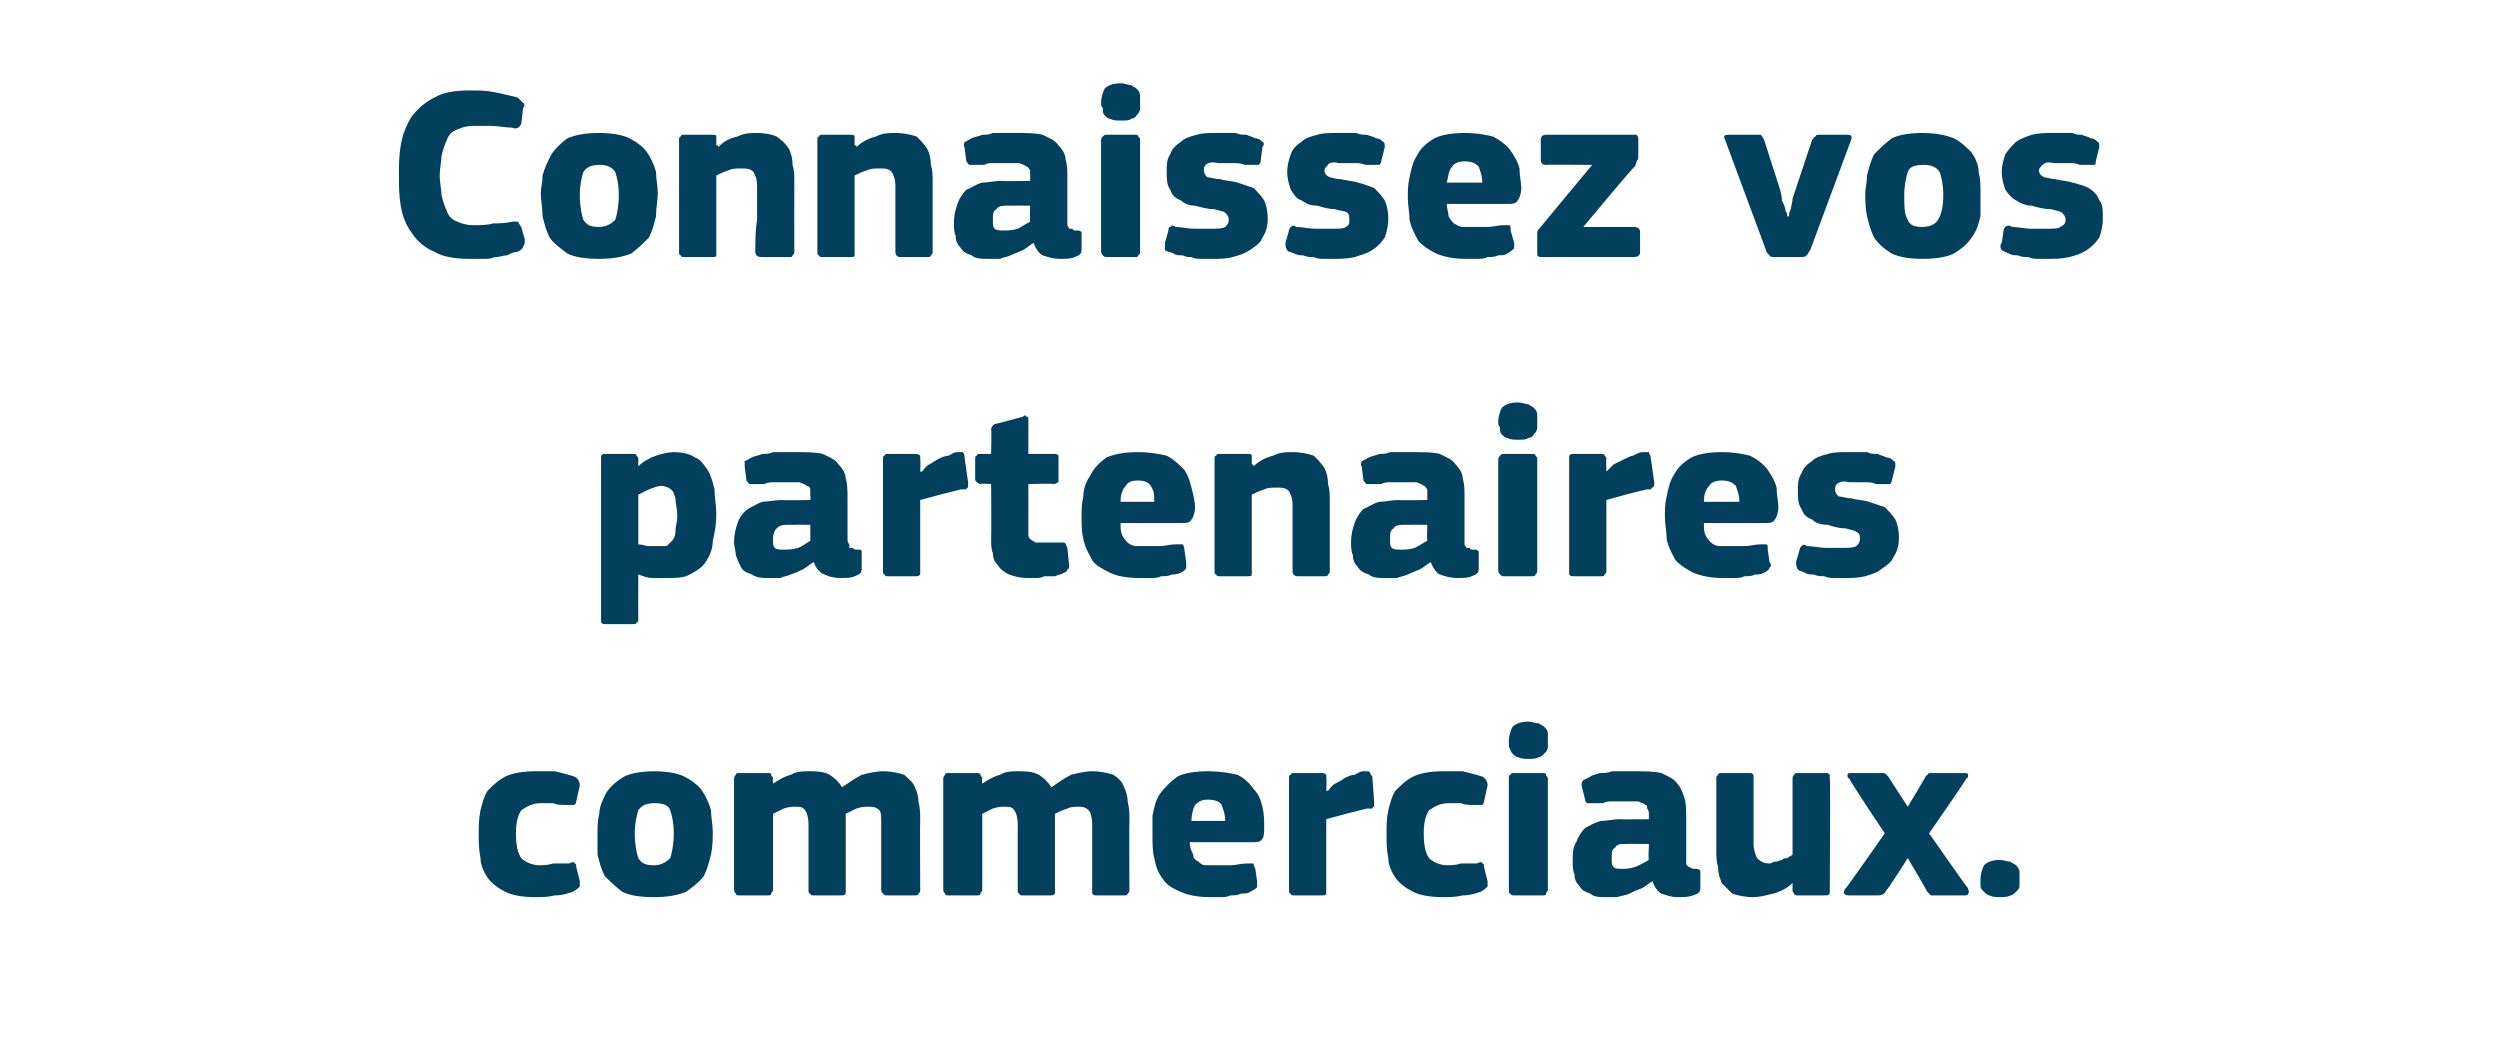 <?xml version="1.0" standalone="no"?><!DOCTYPE svg PUBLIC "-//W3C//DTD SVG 1.1//EN" "http://www.w3.org/Graphics/SVG/1.1/DTD/svg11.dtd"><svg xmlns="http://www.w3.org/2000/svg" version="1.1" width="141px" height="59.5px" viewBox="0 -4 141 59.5" style="top:-4px">  <desc>Connaissez vos partenaires commerciaux.</desc>  <defs/>  <g id="Polygon27431">    <path d="M 32.7 45.7 C 32.7 45.8 32.7 46 32.7 46 C 32.6 46.1 32.5 46.2 32.3 46.3 C 32 46.4 31.7 46.5 31.3 46.5 C 30.9 46.6 30.5 46.6 30.2 46.6 C 29.5 46.6 28.9 46.5 28.5 46.3 C 28.1 46.1 27.7 45.8 27.5 45.5 C 27.3 45.2 27.1 44.8 27.1 44.4 C 27 43.9 27 43.5 27 43 C 27 42.6 27 42.2 27.1 41.7 C 27.2 41.3 27.3 40.9 27.5 40.6 C 27.8 40.3 28.1 40 28.5 39.8 C 28.9 39.6 29.5 39.5 30.2 39.5 C 30.6 39.5 30.9 39.5 31.3 39.5 C 31.7 39.6 32.1 39.7 32.4 39.8 C 32.6 39.9 32.7 40.1 32.7 40.3 C 32.7 40.3 32.5 41.2 32.5 41.2 C 32.5 41.3 32.4 41.4 32.4 41.4 C 32.3 41.4 32.2 41.4 32 41.4 C 31.7 41.4 31.4 41.4 31.2 41.3 C 30.9 41.3 30.7 41.3 30.5 41.3 C 30 41.3 29.7 41.5 29.4 41.7 C 29.2 42 29.1 42.4 29.1 43 C 29.1 43.7 29.2 44.1 29.4 44.4 C 29.6 44.6 30 44.8 30.4 44.8 C 30.6 44.8 30.9 44.8 31.2 44.7 C 31.5 44.7 31.8 44.7 32.1 44.7 C 32.3 44.6 32.4 44.6 32.4 44.7 C 32.5 44.7 32.5 44.8 32.5 44.9 C 32.5 44.9 32.7 45.7 32.7 45.7 Z M 40.2 42.9 C 40.2 43.3 40.2 43.7 40.1 44.2 C 40 44.6 39.9 45 39.7 45.4 C 39.5 45.7 39.1 46 38.7 46.3 C 38.2 46.5 37.6 46.6 36.9 46.6 C 36.1 46.6 35.5 46.5 35.1 46.3 C 34.7 46 34.4 45.7 34.1 45.4 C 33.9 45 33.8 44.6 33.7 44.2 C 33.7 43.7 33.7 43.3 33.7 42.9 C 33.7 42.6 33.7 42.3 33.8 41.9 C 33.8 41.5 34 41.1 34.2 40.7 C 34.4 40.4 34.7 40.1 35.2 39.8 C 35.6 39.6 36.2 39.5 36.9 39.5 C 37.6 39.5 38.2 39.6 38.6 39.8 C 39 40 39.4 40.3 39.6 40.6 C 39.8 40.9 40 41.3 40.1 41.7 C 40.1 42.1 40.2 42.5 40.2 42.9 Z M 38 43 C 38 42.4 37.9 42 37.8 41.7 C 37.7 41.4 37.4 41.3 36.9 41.3 C 36.5 41.3 36.2 41.4 36 41.7 C 35.9 42 35.8 42.5 35.8 43 C 35.8 43.6 35.9 44.1 36 44.4 C 36.2 44.7 36.4 44.8 36.9 44.8 C 37.3 44.8 37.6 44.6 37.8 44.4 C 37.9 44.1 38 43.6 38 43 Z M 51.9 46.2 C 51.9 46.3 51.9 46.3 51.8 46.4 C 51.8 46.5 51.7 46.5 51.6 46.5 C 51.6 46.5 50.1 46.5 50.1 46.5 C 49.9 46.5 49.9 46.5 49.8 46.4 C 49.8 46.4 49.7 46.3 49.7 46.2 C 49.7 46.2 49.7 42.5 49.7 42.5 C 49.7 42.1 49.7 41.8 49.6 41.7 C 49.4 41.5 49.2 41.5 49 41.5 C 48.8 41.5 48.6 41.5 48.3 41.6 C 48.1 41.7 47.9 41.8 47.7 41.9 C 47.7 41.9 47.7 46.2 47.7 46.2 C 47.7 46.3 47.7 46.3 47.7 46.4 C 47.6 46.5 47.6 46.5 47.4 46.5 C 47.4 46.5 45.9 46.5 45.9 46.5 C 45.8 46.5 45.7 46.5 45.7 46.4 C 45.6 46.4 45.6 46.3 45.6 46.2 C 45.6 46.2 45.6 42.5 45.6 42.5 C 45.6 42.1 45.5 41.8 45.4 41.7 C 45.3 41.5 45.1 41.5 44.8 41.5 C 44.7 41.5 44.5 41.5 44.2 41.6 C 44 41.7 43.8 41.8 43.6 41.9 C 43.6 41.9 43.6 46.2 43.6 46.2 C 43.6 46.3 43.5 46.3 43.5 46.4 C 43.5 46.5 43.4 46.5 43.3 46.5 C 43.3 46.5 41.7 46.5 41.7 46.5 C 41.6 46.5 41.5 46.5 41.5 46.4 C 41.5 46.4 41.4 46.3 41.4 46.2 C 41.4 46.2 41.4 39.9 41.4 39.9 C 41.4 39.8 41.5 39.7 41.5 39.7 C 41.5 39.6 41.6 39.6 41.7 39.6 C 41.7 39.6 43.3 39.6 43.3 39.6 C 43.4 39.6 43.5 39.6 43.5 39.7 C 43.5 39.8 43.6 39.8 43.6 39.9 C 43.56 39.91 43.6 40.2 43.6 40.2 C 43.6 40.2 43.59 40.24 43.6 40.2 C 43.9 40 44.2 39.8 44.6 39.7 C 44.9 39.5 45.3 39.5 45.6 39.5 C 46.1 39.5 46.4 39.5 46.8 39.7 C 47.1 39.9 47.3 40.1 47.5 40.4 C 47.8 40.2 48.2 39.9 48.6 39.7 C 49 39.6 49.4 39.5 49.8 39.5 C 50.3 39.5 50.7 39.6 51 39.7 C 51.2 39.9 51.5 40.1 51.6 40.4 C 51.7 40.6 51.8 40.9 51.8 41.2 C 51.9 41.6 51.9 41.9 51.9 42.2 C 51.88 42.22 51.9 46.2 51.9 46.2 C 51.9 46.2 51.88 46.21 51.9 46.2 Z M 63.7 46.2 C 63.7 46.3 63.7 46.3 63.6 46.4 C 63.6 46.5 63.5 46.5 63.4 46.5 C 63.4 46.5 61.9 46.5 61.9 46.5 C 61.7 46.5 61.7 46.5 61.6 46.4 C 61.6 46.4 61.6 46.3 61.6 46.2 C 61.6 46.2 61.6 42.5 61.6 42.5 C 61.6 42.1 61.5 41.8 61.4 41.7 C 61.2 41.5 61 41.5 60.8 41.5 C 60.6 41.5 60.4 41.5 60.2 41.6 C 59.9 41.7 59.7 41.8 59.5 41.9 C 59.5 41.9 59.5 46.2 59.5 46.2 C 59.5 46.3 59.5 46.3 59.5 46.4 C 59.4 46.5 59.4 46.5 59.2 46.5 C 59.2 46.5 57.7 46.5 57.7 46.5 C 57.6 46.5 57.5 46.5 57.5 46.4 C 57.4 46.4 57.4 46.3 57.4 46.2 C 57.4 46.2 57.4 42.5 57.4 42.5 C 57.4 42.1 57.3 41.8 57.2 41.7 C 57.1 41.5 56.9 41.5 56.6 41.5 C 56.5 41.5 56.3 41.5 56 41.6 C 55.8 41.7 55.6 41.8 55.4 41.9 C 55.4 41.9 55.4 46.2 55.4 46.2 C 55.4 46.3 55.3 46.3 55.3 46.4 C 55.3 46.5 55.2 46.5 55.1 46.5 C 55.1 46.5 53.5 46.5 53.5 46.5 C 53.4 46.5 53.3 46.5 53.3 46.4 C 53.3 46.4 53.2 46.3 53.2 46.2 C 53.2 46.2 53.2 39.9 53.2 39.9 C 53.2 39.8 53.3 39.7 53.3 39.7 C 53.3 39.6 53.4 39.6 53.5 39.6 C 53.5 39.6 55.1 39.6 55.1 39.6 C 55.2 39.6 55.3 39.6 55.3 39.7 C 55.3 39.8 55.4 39.8 55.4 39.9 C 55.36 39.91 55.4 40.2 55.4 40.2 C 55.4 40.2 55.39 40.24 55.4 40.2 C 55.7 40 56 39.8 56.4 39.7 C 56.7 39.5 57.1 39.5 57.4 39.5 C 57.9 39.5 58.2 39.5 58.6 39.7 C 58.9 39.9 59.1 40.1 59.3 40.4 C 59.6 40.2 60 39.9 60.4 39.7 C 60.8 39.6 61.2 39.5 61.6 39.5 C 62.1 39.5 62.5 39.6 62.8 39.7 C 63.1 39.9 63.3 40.1 63.4 40.4 C 63.5 40.6 63.6 40.9 63.6 41.2 C 63.7 41.6 63.7 41.9 63.7 42.2 C 63.68 42.22 63.7 46.2 63.7 46.2 C 63.7 46.2 63.68 46.21 63.7 46.2 Z M 67.1 43.5 C 67.1 43.8 67.2 44 67.3 44.2 C 67.3 44.4 67.4 44.5 67.6 44.6 C 67.7 44.7 67.8 44.8 68 44.8 C 68.2 44.8 68.4 44.8 68.6 44.8 C 68.9 44.8 69.1 44.8 69.4 44.8 C 69.7 44.8 70 44.7 70.3 44.7 C 70.5 44.7 70.6 44.7 70.7 44.7 C 70.7 44.7 70.7 44.8 70.8 45 C 70.8 45 70.9 45.7 70.9 45.7 C 70.9 45.8 70.9 46 70.9 46 C 70.9 46.1 70.7 46.2 70.5 46.3 C 70.4 46.4 70.2 46.4 70 46.4 C 69.8 46.5 69.6 46.5 69.4 46.5 C 69.2 46.6 69 46.6 68.8 46.6 C 68.6 46.6 68.4 46.6 68.3 46.6 C 67.6 46.6 67 46.5 66.6 46.3 C 66.1 46.1 65.8 45.9 65.6 45.6 C 65.3 45.2 65.2 44.9 65.1 44.4 C 65 44 65 43.6 65 43.1 C 65 42.8 65 42.4 65 42 C 65.1 41.5 65.2 41.1 65.4 40.8 C 65.7 40.4 66 40.1 66.4 39.8 C 66.8 39.6 67.4 39.5 68.1 39.5 C 68.8 39.5 69.4 39.6 69.8 39.7 C 70.2 39.9 70.5 40.2 70.7 40.5 C 71 40.8 71.1 41.1 71.2 41.5 C 71.3 41.9 71.3 42.3 71.3 42.6 C 71.3 42.9 71.3 43.2 71.2 43.3 C 71.1 43.5 70.9 43.5 70.6 43.5 C 70.6 43.5 67.1 43.5 67.1 43.5 Z M 68.1 41.1 C 67.8 41.1 67.6 41.2 67.4 41.4 C 67.3 41.6 67.2 41.9 67.2 42.3 C 67.2 42.3 69.1 42.3 69.1 42.3 C 69.1 41.9 69 41.7 68.9 41.4 C 68.8 41.2 68.5 41.1 68.1 41.1 Z M 74.8 40.6 C 74.8 40.6 74.86 40.59 74.9 40.6 C 75 40.5 75.1 40.3 75.3 40.2 C 75.5 40.1 75.7 40 75.8 39.9 C 76 39.8 76.2 39.7 76.4 39.7 C 76.6 39.6 76.7 39.5 76.9 39.5 C 77 39.5 77.2 39.5 77.2 39.5 C 77.3 39.6 77.3 39.7 77.4 39.8 C 77.4 39.8 77.5 41.2 77.5 41.2 C 77.5 41.3 77.5 41.3 77.5 41.4 C 77.5 41.4 77.5 41.4 77.5 41.5 C 77.5 41.5 77.4 41.5 77.4 41.6 C 77.3 41.6 77.2 41.6 77.1 41.6 C 76.3 41.8 75.5 42 74.8 42.2 C 74.8 42.2 74.8 46.2 74.8 46.2 C 74.8 46.3 74.8 46.3 74.8 46.4 C 74.8 46.5 74.7 46.5 74.5 46.5 C 74.5 46.5 73 46.5 73 46.5 C 72.9 46.5 72.8 46.5 72.8 46.4 C 72.7 46.4 72.7 46.3 72.7 46.2 C 72.7 46.2 72.7 39.9 72.7 39.9 C 72.7 39.8 72.7 39.7 72.8 39.7 C 72.8 39.6 72.9 39.6 73 39.6 C 73 39.6 74.5 39.6 74.5 39.6 C 74.7 39.6 74.7 39.6 74.8 39.7 C 74.8 39.8 74.8 39.8 74.8 39.9 C 74.84 39.89 74.8 40.6 74.8 40.6 Z M 83.9 45.7 C 83.9 45.8 83.9 46 83.9 46 C 83.8 46.1 83.7 46.2 83.5 46.3 C 83.2 46.4 82.9 46.5 82.5 46.5 C 82.1 46.6 81.7 46.6 81.4 46.6 C 80.7 46.6 80.1 46.5 79.7 46.3 C 79.3 46.1 78.9 45.8 78.7 45.5 C 78.5 45.2 78.3 44.8 78.3 44.4 C 78.2 43.9 78.2 43.5 78.2 43 C 78.2 42.6 78.2 42.2 78.3 41.7 C 78.4 41.3 78.5 40.9 78.7 40.6 C 79 40.3 79.3 40 79.7 39.8 C 80.1 39.6 80.7 39.5 81.4 39.5 C 81.7 39.5 82.1 39.5 82.5 39.5 C 82.9 39.6 83.3 39.7 83.6 39.8 C 83.8 39.9 83.9 40.1 83.9 40.3 C 83.9 40.3 83.7 41.2 83.7 41.2 C 83.7 41.3 83.6 41.4 83.6 41.4 C 83.5 41.4 83.4 41.4 83.2 41.4 C 82.9 41.4 82.6 41.4 82.4 41.3 C 82.1 41.3 81.9 41.3 81.7 41.3 C 81.2 41.3 80.9 41.5 80.6 41.7 C 80.4 42 80.3 42.4 80.3 43 C 80.3 43.7 80.4 44.1 80.6 44.4 C 80.8 44.6 81.2 44.8 81.6 44.8 C 81.8 44.8 82.1 44.8 82.4 44.7 C 82.7 44.7 83 44.7 83.3 44.7 C 83.5 44.6 83.6 44.6 83.6 44.7 C 83.7 44.7 83.7 44.8 83.7 44.9 C 83.7 44.9 83.9 45.7 83.9 45.7 Z M 87.3 37.8 C 87.3 37.9 87.3 38 87.3 38.1 C 87.3 38.3 87.2 38.4 87.1 38.5 C 87 38.6 86.9 38.7 86.8 38.7 C 86.6 38.8 86.5 38.8 86.2 38.8 C 86 38.8 85.8 38.8 85.6 38.7 C 85.5 38.7 85.4 38.6 85.3 38.5 C 85.2 38.4 85.2 38.3 85.1 38.1 C 85.1 38 85.1 37.9 85.1 37.8 C 85.1 37.5 85.2 37.2 85.3 37 C 85.5 36.8 85.8 36.7 86.2 36.7 C 86.4 36.7 86.6 36.8 86.8 36.8 C 86.9 36.9 87 36.9 87.1 37 C 87.2 37.1 87.3 37.2 87.3 37.4 C 87.3 37.5 87.3 37.6 87.3 37.8 Z M 87.3 46.2 C 87.3 46.3 87.2 46.3 87.2 46.4 C 87.2 46.5 87.1 46.5 87 46.5 C 87 46.5 85.4 46.5 85.4 46.5 C 85.3 46.5 85.2 46.5 85.2 46.4 C 85.1 46.4 85.1 46.3 85.1 46.2 C 85.1 46.2 85.1 39.9 85.1 39.9 C 85.1 39.8 85.1 39.7 85.2 39.7 C 85.2 39.6 85.3 39.6 85.4 39.6 C 85.4 39.6 87 39.6 87 39.6 C 87.1 39.6 87.2 39.6 87.2 39.7 C 87.2 39.8 87.3 39.8 87.3 39.9 C 87.3 39.9 87.3 46.2 87.3 46.2 Z M 93 43.6 C 93 43.6 91.69 43.59 91.7 43.6 C 91.4 43.6 91.2 43.6 91.1 43.8 C 90.9 43.9 90.9 44.1 90.9 44.4 C 90.9 44.7 90.9 44.8 91 44.9 C 91.1 45 91.2 45 91.5 45 C 91.7 45 91.9 45 92.2 44.9 C 92.5 44.8 92.8 44.6 93 44.5 C 92.95 44.53 93 43.6 93 43.6 Z M 93.2 45.7 C 93 45.8 92.8 46 92.6 46.1 C 92.3 46.2 92.1 46.3 91.9 46.4 C 91.7 46.5 91.5 46.5 91.2 46.6 C 91 46.6 90.8 46.6 90.7 46.6 C 90.2 46.6 89.9 46.6 89.7 46.4 C 89.4 46.3 89.2 46.2 89.1 46 C 88.9 45.8 88.8 45.6 88.8 45.3 C 88.7 45.1 88.7 44.8 88.7 44.6 C 88.7 44.1 88.7 43.8 88.9 43.5 C 89 43.2 89.2 42.9 89.4 42.7 C 89.6 42.6 89.9 42.4 90.3 42.3 C 90.6 42.3 91 42.2 91.4 42.2 C 91.38 42.23 93 42.2 93 42.2 C 93 42.2 92.99 42.01 93 42 C 93 41.9 93 41.7 92.9 41.6 C 92.9 41.5 92.9 41.4 92.8 41.4 C 92.7 41.3 92.6 41.3 92.4 41.2 C 92.2 41.2 92 41.2 91.8 41.2 C 91.7 41.2 91.5 41.2 91.4 41.2 C 91.2 41.2 91.1 41.2 90.9 41.2 C 90.7 41.2 90.6 41.2 90.4 41.3 C 90.2 41.3 90.1 41.3 89.9 41.3 C 89.7 41.3 89.6 41.3 89.5 41.3 C 89.5 41.3 89.4 41.2 89.4 41.1 C 89.4 41.1 89.2 40.3 89.2 40.3 C 89.2 40.2 89.2 40.1 89.3 40 C 89.3 40 89.5 39.9 89.7 39.8 C 89.8 39.7 90 39.7 90.2 39.6 C 90.5 39.6 90.7 39.6 90.9 39.5 C 91.1 39.5 91.3 39.5 91.5 39.5 C 91.8 39.5 91.9 39.5 92.1 39.5 C 92.8 39.5 93.3 39.5 93.7 39.6 C 94.1 39.8 94.4 39.9 94.6 40.2 C 94.8 40.4 94.9 40.7 95 41 C 95.1 41.3 95.1 41.7 95.1 42.1 C 95.1 42.1 95.1 44.3 95.1 44.3 C 95.1 44.5 95.1 44.6 95.1 44.7 C 95.1 44.8 95.2 44.8 95.2 44.9 C 95.2 44.9 95.3 44.9 95.3 44.9 C 95.4 45 95.5 45 95.6 45 C 95.7 45 95.8 45 95.9 45.1 C 95.9 45.1 95.9 45.1 95.9 45.2 C 95.9 45.2 95.9 46.1 95.9 46.1 C 95.9 46.3 95.8 46.4 95.5 46.5 C 95.2 46.6 94.9 46.6 94.6 46.6 C 94.3 46.6 94 46.5 93.7 46.4 C 93.5 46.3 93.3 46 93.2 45.7 C 93.2 45.7 93.2 45.7 93.2 45.7 Z M 103.2 46.2 C 103.2 46.3 103.2 46.4 103.2 46.4 C 103.1 46.5 103.1 46.5 102.9 46.5 C 102.9 46.5 101.4 46.5 101.4 46.5 C 101.3 46.5 101.2 46.5 101.2 46.4 C 101.1 46.3 101.1 46.3 101.1 46.2 C 101.1 46.2 101.1 45.9 101.1 45.9 C 101.1 45.9 101.1 45.9 101.1 45.8 C 101.1 45.8 101.1 45.8 101.1 45.8 C 100.8 46.1 100.4 46.3 100 46.4 C 99.6 46.5 99.2 46.6 98.9 46.6 C 98.4 46.6 98 46.5 97.7 46.4 C 97.5 46.2 97.3 46 97.1 45.8 C 97 45.5 96.9 45.3 96.9 44.9 C 96.8 44.6 96.8 44.3 96.8 43.9 C 96.8 43.9 96.8 39.9 96.8 39.9 C 96.8 39.8 96.8 39.8 96.9 39.7 C 96.9 39.6 97 39.6 97.1 39.6 C 97.1 39.6 98.7 39.6 98.7 39.6 C 98.8 39.6 98.8 39.6 98.9 39.7 C 98.9 39.7 98.9 39.8 98.9 39.9 C 98.9 39.9 98.9 43.6 98.9 43.6 C 98.9 43.9 99 44.2 99.1 44.4 C 99.3 44.6 99.5 44.7 99.8 44.7 C 99.9 44.7 100 44.6 100.1 44.6 C 100.3 44.6 100.4 44.5 100.5 44.5 C 100.6 44.4 100.7 44.4 100.8 44.4 C 100.9 44.3 101 44.3 101.1 44.2 C 101.1 44.2 101.1 39.9 101.1 39.9 C 101.1 39.8 101.1 39.8 101.2 39.7 C 101.2 39.6 101.3 39.6 101.4 39.6 C 101.4 39.6 102.9 39.6 102.9 39.6 C 103.1 39.6 103.1 39.6 103.2 39.7 C 103.2 39.7 103.2 39.8 103.2 39.9 C 103.24 39.91 103.2 46.2 103.2 46.2 C 103.2 46.2 103.24 46.21 103.2 46.2 Z M 108.8 43 C 108.8 43 110.98 46.12 111 46.1 C 111 46.2 111.1 46.3 111 46.4 C 111 46.5 110.9 46.5 110.8 46.5 C 110.8 46.5 109.2 46.5 109.2 46.5 C 109 46.5 108.9 46.5 108.9 46.5 C 108.8 46.4 108.8 46.4 108.7 46.3 C 108.7 46.26 107.6 44.4 107.6 44.4 C 107.6 44.4 106.42 46.25 106.4 46.2 C 106.3 46.4 106.2 46.5 105.9 46.5 C 105.9 46.5 104.3 46.5 104.3 46.5 C 104.2 46.5 104.1 46.5 104 46.4 C 104 46.3 104 46.2 104.1 46.1 C 104.12 46.12 106.3 43 106.3 43 C 106.3 43 104.26 39.95 104.3 39.9 C 104.2 39.9 104.2 39.8 104.2 39.7 C 104.2 39.6 104.3 39.6 104.4 39.6 C 104.4 39.6 106.1 39.6 106.1 39.6 C 106.2 39.6 106.3 39.6 106.3 39.6 C 106.4 39.7 106.4 39.7 106.5 39.8 C 106.5 39.82 107.6 41.5 107.6 41.5 C 107.6 41.5 108.6 39.84 108.6 39.8 C 108.7 39.7 108.7 39.7 108.8 39.6 C 108.8 39.6 108.9 39.6 109 39.6 C 109 39.6 110.7 39.6 110.7 39.6 C 110.9 39.6 111 39.6 111 39.7 C 111 39.8 111 39.9 110.9 39.9 C 110.93 39.95 108.8 43 108.8 43 Z M 113.9 45.6 C 113.9 45.7 113.9 45.8 113.9 46 C 113.9 46.1 113.8 46.2 113.7 46.3 C 113.6 46.4 113.5 46.5 113.4 46.5 C 113.2 46.6 113 46.6 112.8 46.6 C 112.6 46.6 112.4 46.6 112.2 46.5 C 112.1 46.5 112 46.4 111.9 46.3 C 111.8 46.2 111.7 46.1 111.7 46 C 111.7 45.8 111.7 45.7 111.7 45.6 C 111.7 45.3 111.8 45 111.9 44.8 C 112.1 44.6 112.4 44.5 112.8 44.5 C 113 44.5 113.2 44.6 113.4 44.6 C 113.5 44.7 113.6 44.7 113.7 44.8 C 113.8 44.9 113.9 45 113.9 45.2 C 113.9 45.3 113.9 45.4 113.9 45.6 Z " stroke="none" fill="#02405d"/>  </g>  <g id="Polygon27430">    <path d="M 40.4 25 C 40.4 25.6 40.3 26.1 40.2 26.5 C 40.2 27 40 27.4 39.8 27.7 C 39.6 28 39.3 28.2 38.9 28.4 C 38.6 28.6 38.1 28.6 37.5 28.6 C 37.3 28.6 37.1 28.6 36.8 28.6 C 36.5 28.6 36.3 28.5 36 28.4 C 36.01 28.43 36 28.4 36 28.4 C 36 28.4 35.99 30.92 36 30.9 C 36 31 36 31.1 35.9 31.1 C 35.9 31.2 35.8 31.2 35.7 31.2 C 35.7 31.2 34.2 31.2 34.2 31.2 C 34 31.2 34 31.2 33.9 31.1 C 33.9 31.1 33.9 31 33.9 30.9 C 33.9 30.9 33.9 21.9 33.9 21.9 C 33.9 21.8 33.9 21.7 33.9 21.7 C 34 21.6 34 21.6 34.2 21.6 C 34.2 21.6 35.7 21.6 35.7 21.6 C 35.8 21.6 35.9 21.6 35.9 21.7 C 36 21.8 36 21.8 36 21.9 C 36 21.9 36 22.2 36 22.2 C 36 22.2 36 22.2 36 22.2 C 36 22.3 36 22.3 36 22.3 C 36.3 22 36.7 21.8 37 21.7 C 37.3 21.6 37.7 21.5 38 21.5 C 38.5 21.5 38.9 21.6 39.2 21.8 C 39.5 21.9 39.7 22.2 39.9 22.5 C 40.1 22.8 40.2 23.2 40.3 23.6 C 40.3 24.1 40.4 24.5 40.4 25 Z M 38.2 25.1 C 38.2 24.7 38.1 24.4 38.1 24.2 C 38.1 24 38 23.9 38 23.8 C 37.9 23.6 37.8 23.6 37.7 23.5 C 37.6 23.5 37.5 23.4 37.3 23.4 C 37.1 23.4 36.9 23.5 36.6 23.6 C 36.4 23.7 36.2 23.8 36 23.9 C 36 23.9 36 26.7 36 26.7 C 36.2 26.7 36.4 26.8 36.6 26.8 C 36.8 26.8 36.9 26.8 37.1 26.8 C 37.3 26.8 37.4 26.8 37.6 26.8 C 37.7 26.7 37.8 26.6 37.9 26.5 C 38 26.4 38.1 26.2 38.1 25.9 C 38.1 25.7 38.2 25.4 38.2 25.1 Z M 45.7 25.6 C 45.7 25.6 44.44 25.59 44.4 25.6 C 44.2 25.6 44 25.6 43.8 25.8 C 43.7 25.9 43.6 26.1 43.6 26.4 C 43.6 26.7 43.6 26.8 43.7 26.9 C 43.8 27 44 27 44.2 27 C 44.4 27 44.7 27 45 26.9 C 45.3 26.8 45.5 26.6 45.7 26.5 C 45.7 26.53 45.7 25.6 45.7 25.6 Z M 45.9 27.7 C 45.7 27.8 45.5 28 45.3 28.1 C 45.1 28.2 44.9 28.3 44.6 28.4 C 44.4 28.5 44.2 28.5 44 28.6 C 43.8 28.6 43.6 28.6 43.4 28.6 C 43 28.6 42.7 28.6 42.4 28.4 C 42.1 28.3 41.9 28.2 41.8 28 C 41.7 27.8 41.6 27.6 41.5 27.3 C 41.5 27.1 41.4 26.8 41.4 26.6 C 41.4 26.1 41.5 25.8 41.6 25.5 C 41.7 25.2 41.9 24.9 42.2 24.7 C 42.4 24.6 42.7 24.4 43 24.3 C 43.3 24.3 43.7 24.2 44.1 24.2 C 44.13 24.23 45.7 24.2 45.7 24.2 C 45.7 24.2 45.74 24.01 45.7 24 C 45.7 23.9 45.7 23.7 45.7 23.6 C 45.7 23.5 45.6 23.4 45.5 23.4 C 45.4 23.3 45.3 23.3 45.1 23.2 C 45 23.2 44.8 23.2 44.5 23.2 C 44.4 23.2 44.3 23.2 44.1 23.2 C 44 23.2 43.8 23.2 43.6 23.2 C 43.5 23.2 43.3 23.2 43.1 23.3 C 43 23.3 42.8 23.3 42.7 23.3 C 42.5 23.3 42.3 23.3 42.3 23.3 C 42.2 23.3 42.2 23.2 42.1 23.1 C 42.1 23.1 42 22.3 42 22.3 C 42 22.2 42 22.1 42 22 C 42.1 22 42.2 21.9 42.4 21.8 C 42.6 21.7 42.8 21.7 43 21.6 C 43.2 21.6 43.4 21.6 43.6 21.5 C 43.8 21.5 44.1 21.5 44.3 21.5 C 44.5 21.5 44.7 21.5 44.8 21.5 C 45.5 21.5 46 21.5 46.4 21.6 C 46.8 21.8 47.1 21.9 47.3 22.2 C 47.5 22.4 47.7 22.7 47.7 23 C 47.8 23.3 47.8 23.7 47.8 24.1 C 47.8 24.1 47.8 26.3 47.8 26.3 C 47.8 26.5 47.8 26.6 47.9 26.7 C 47.9 26.8 47.9 26.8 47.9 26.9 C 48 26.9 48 26.9 48.1 26.9 C 48.2 27 48.2 27 48.4 27 C 48.5 27 48.6 27 48.6 27.1 C 48.6 27.1 48.6 27.1 48.6 27.2 C 48.6 27.2 48.6 28.1 48.6 28.1 C 48.6 28.3 48.5 28.4 48.2 28.5 C 48 28.6 47.7 28.6 47.4 28.6 C 47 28.6 46.7 28.5 46.5 28.4 C 46.2 28.3 46 28 45.9 27.7 C 45.9 27.7 45.9 27.7 45.9 27.7 Z M 51.9 22.6 C 51.9 22.6 51.95 22.59 52 22.6 C 52.1 22.5 52.2 22.3 52.4 22.2 C 52.6 22.1 52.7 22 52.9 21.9 C 53.1 21.8 53.3 21.7 53.5 21.7 C 53.7 21.6 53.8 21.5 54 21.5 C 54.1 21.5 54.2 21.5 54.3 21.5 C 54.4 21.6 54.4 21.7 54.4 21.8 C 54.4 21.8 54.6 23.2 54.6 23.2 C 54.6 23.3 54.6 23.3 54.6 23.4 C 54.6 23.4 54.6 23.4 54.6 23.5 C 54.6 23.5 54.5 23.5 54.5 23.6 C 54.4 23.6 54.3 23.6 54.2 23.6 C 53.4 23.8 52.6 24 51.9 24.2 C 51.9 24.2 51.9 28.2 51.9 28.2 C 51.9 28.3 51.9 28.3 51.9 28.4 C 51.8 28.5 51.8 28.5 51.6 28.5 C 51.6 28.5 50.1 28.5 50.1 28.5 C 50 28.5 49.9 28.5 49.9 28.4 C 49.8 28.4 49.8 28.3 49.8 28.2 C 49.8 28.2 49.8 21.9 49.8 21.9 C 49.8 21.8 49.8 21.7 49.9 21.7 C 49.9 21.6 50 21.6 50.1 21.6 C 50.1 21.6 51.6 21.6 51.6 21.6 C 51.7 21.6 51.8 21.6 51.9 21.7 C 51.9 21.8 51.9 21.8 51.9 21.9 C 51.93 21.89 51.9 22.6 51.9 22.6 Z M 60.3 27.9 C 60.3 28 60.3 28.1 60.2 28.1 C 60.2 28.2 60.1 28.3 60 28.3 C 59.9 28.4 59.7 28.4 59.5 28.5 C 59.3 28.5 59.1 28.5 58.9 28.5 C 58.7 28.6 58.6 28.6 58.4 28.6 C 58.2 28.6 58.1 28.6 58 28.6 C 57.5 28.6 57.2 28.5 56.9 28.4 C 56.7 28.3 56.4 28.1 56.3 27.9 C 56.1 27.7 56 27.5 56 27.2 C 55.9 27 55.9 26.7 55.9 26.4 C 55.92 26.39 55.9 23.3 55.9 23.3 C 55.9 23.3 55.3 23.26 55.3 23.3 C 55.2 23.3 55.1 23.2 55.1 23.2 C 55 23.1 55 23.1 55 23 C 55 23 55 21.9 55 21.9 C 55 21.8 55 21.7 55.1 21.7 C 55.1 21.6 55.2 21.6 55.3 21.6 C 55.3 21.6 55.9 21.6 55.9 21.6 C 55.9 21.6 55.93 20.23 55.9 20.2 C 55.9 20.1 56 20 56 20 C 56.1 19.9 56.1 19.9 56.2 19.9 C 56.2 19.9 57.7 19.5 57.7 19.5 C 57.8 19.4 57.8 19.4 57.9 19.5 C 58 19.5 58 19.6 58 19.7 C 58 19.72 58 21.6 58 21.6 C 58 21.6 59.43 21.6 59.4 21.6 C 59.6 21.6 59.6 21.6 59.7 21.7 C 59.7 21.7 59.7 21.8 59.7 21.9 C 59.7 21.9 59.7 23 59.7 23 C 59.7 23.1 59.7 23.1 59.7 23.2 C 59.6 23.2 59.6 23.3 59.4 23.3 C 59.43 23.26 58 23.3 58 23.3 C 58 23.3 58 25.87 58 25.9 C 58 26 58 26.1 58 26.2 C 58 26.3 58.1 26.4 58.1 26.4 C 58.2 26.5 58.3 26.5 58.4 26.6 C 58.5 26.6 58.7 26.6 58.9 26.6 C 59 26.6 59.1 26.6 59.3 26.6 C 59.5 26.6 59.6 26.6 59.8 26.6 C 59.9 26.6 60 26.6 60 26.6 C 60.1 26.6 60.1 26.7 60.2 26.9 C 60.2 26.9 60.3 27.9 60.3 27.9 Z M 63.2 25.5 C 63.2 25.8 63.2 26 63.3 26.2 C 63.4 26.4 63.5 26.5 63.6 26.6 C 63.7 26.7 63.9 26.8 64.1 26.8 C 64.2 26.8 64.4 26.8 64.7 26.8 C 64.9 26.8 65.2 26.8 65.4 26.8 C 65.7 26.8 66 26.7 66.3 26.7 C 66.5 26.7 66.6 26.7 66.7 26.7 C 66.7 26.7 66.8 26.8 66.8 27 C 66.8 27 66.9 27.7 66.9 27.7 C 66.9 27.8 66.9 28 66.9 28 C 66.9 28.1 66.8 28.2 66.6 28.3 C 66.4 28.4 66.2 28.4 66.1 28.4 C 65.9 28.5 65.7 28.5 65.5 28.5 C 65.3 28.6 65.1 28.6 64.9 28.6 C 64.7 28.6 64.5 28.6 64.3 28.6 C 63.6 28.6 63 28.5 62.6 28.3 C 62.2 28.1 61.8 27.9 61.6 27.6 C 61.4 27.2 61.2 26.9 61.1 26.4 C 61 26 61 25.6 61 25.1 C 61 24.8 61 24.4 61.1 24 C 61.1 23.5 61.3 23.1 61.5 22.8 C 61.7 22.4 62 22.1 62.4 21.8 C 62.9 21.6 63.4 21.5 64.2 21.5 C 64.8 21.5 65.4 21.6 65.8 21.7 C 66.2 21.9 66.5 22.2 66.8 22.5 C 67 22.8 67.1 23.1 67.2 23.5 C 67.3 23.9 67.4 24.3 67.4 24.6 C 67.4 24.9 67.3 25.2 67.2 25.3 C 67.1 25.5 66.9 25.5 66.6 25.5 C 66.6 25.5 63.2 25.5 63.2 25.5 Z M 64.2 23.1 C 63.8 23.1 63.6 23.2 63.5 23.4 C 63.3 23.6 63.2 23.9 63.2 24.3 C 63.2 24.3 65.1 24.3 65.1 24.3 C 65.1 23.9 65.1 23.7 64.9 23.4 C 64.8 23.2 64.5 23.1 64.2 23.1 Z M 75 28.2 C 75 28.3 75 28.3 74.9 28.4 C 74.9 28.5 74.8 28.5 74.7 28.5 C 74.7 28.5 73.2 28.5 73.2 28.5 C 73 28.5 72.9 28.4 72.9 28.2 C 72.9 27.6 72.9 27 72.9 26.4 C 72.9 25.8 72.9 25.2 72.9 24.5 C 72.9 24.1 72.8 23.9 72.7 23.7 C 72.5 23.5 72.3 23.5 72 23.5 C 71.8 23.5 71.5 23.5 71.3 23.6 C 71 23.7 70.8 23.8 70.6 23.9 C 70.6 23.9 70.6 28.2 70.6 28.2 C 70.6 28.3 70.6 28.3 70.6 28.4 C 70.6 28.5 70.5 28.5 70.3 28.5 C 70.3 28.5 68.8 28.5 68.8 28.5 C 68.7 28.5 68.6 28.5 68.6 28.4 C 68.5 28.4 68.5 28.3 68.5 28.2 C 68.5 28.2 68.5 21.9 68.5 21.9 C 68.5 21.8 68.5 21.7 68.6 21.7 C 68.6 21.6 68.7 21.6 68.8 21.6 C 68.8 21.6 70.3 21.6 70.3 21.6 C 70.5 21.6 70.6 21.6 70.6 21.7 C 70.6 21.8 70.6 21.8 70.6 21.9 C 70.6 21.9 70.6 22.2 70.6 22.2 C 70.7 22.2 70.7 22.2 70.7 22.2 C 70.7 22.3 70.7 22.3 70.7 22.3 C 71 22 71.4 21.8 71.8 21.7 C 72.2 21.5 72.5 21.5 72.9 21.5 C 73.4 21.5 73.8 21.6 74.1 21.7 C 74.3 21.9 74.5 22.1 74.7 22.4 C 74.8 22.6 74.9 22.9 74.9 23.3 C 75 23.6 75 23.9 75 24.2 C 75 24.23 75 28.2 75 28.2 C 75 28.2 75 28.21 75 28.2 Z M 80.5 25.6 C 80.5 25.6 79.21 25.59 79.2 25.6 C 79 25.6 78.7 25.6 78.6 25.8 C 78.4 25.9 78.4 26.1 78.4 26.4 C 78.4 26.7 78.4 26.8 78.5 26.9 C 78.6 27 78.8 27 79 27 C 79.2 27 79.5 27 79.8 26.9 C 80 26.8 80.3 26.6 80.5 26.5 C 80.47 26.53 80.5 25.6 80.5 25.6 Z M 80.7 27.7 C 80.5 27.8 80.3 28 80.1 28.1 C 79.9 28.2 79.6 28.3 79.4 28.4 C 79.2 28.5 79 28.5 78.8 28.6 C 78.5 28.6 78.4 28.6 78.2 28.6 C 77.8 28.6 77.4 28.6 77.2 28.4 C 76.9 28.3 76.7 28.2 76.6 28 C 76.4 27.8 76.3 27.6 76.3 27.3 C 76.2 27.1 76.2 26.8 76.2 26.6 C 76.2 26.1 76.3 25.8 76.4 25.5 C 76.5 25.2 76.7 24.9 76.9 24.7 C 77.2 24.6 77.4 24.4 77.8 24.3 C 78.1 24.3 78.5 24.2 78.9 24.2 C 78.9 24.23 80.5 24.2 80.5 24.2 C 80.5 24.2 80.51 24.01 80.5 24 C 80.5 23.9 80.5 23.7 80.5 23.6 C 80.4 23.5 80.4 23.4 80.3 23.4 C 80.2 23.3 80.1 23.3 79.9 23.2 C 79.8 23.2 79.5 23.2 79.3 23.2 C 79.2 23.2 79.1 23.2 78.9 23.2 C 78.7 23.2 78.6 23.2 78.4 23.2 C 78.2 23.2 78.1 23.2 77.9 23.3 C 77.7 23.3 77.6 23.3 77.4 23.3 C 77.3 23.3 77.1 23.3 77.1 23.3 C 77 23.3 77 23.2 76.9 23.1 C 76.9 23.1 76.8 22.3 76.8 22.3 C 76.7 22.2 76.8 22.1 76.8 22 C 76.9 22 77 21.9 77.2 21.8 C 77.4 21.7 77.6 21.7 77.8 21.6 C 78 21.6 78.2 21.6 78.4 21.5 C 78.6 21.5 78.8 21.5 79.1 21.5 C 79.3 21.5 79.5 21.5 79.6 21.5 C 80.3 21.5 80.8 21.5 81.2 21.6 C 81.6 21.8 81.9 21.9 82.1 22.2 C 82.3 22.4 82.5 22.7 82.5 23 C 82.6 23.3 82.6 23.7 82.6 24.1 C 82.6 24.1 82.6 26.3 82.6 26.3 C 82.6 26.5 82.6 26.6 82.6 26.7 C 82.6 26.8 82.7 26.8 82.7 26.9 C 82.7 26.9 82.8 26.9 82.9 26.9 C 82.9 27 83 27 83.1 27 C 83.3 27 83.3 27 83.4 27.1 C 83.4 27.1 83.4 27.1 83.4 27.2 C 83.4 27.2 83.4 28.1 83.4 28.1 C 83.4 28.3 83.3 28.4 83 28.5 C 82.8 28.6 82.5 28.6 82.2 28.6 C 81.8 28.6 81.5 28.5 81.2 28.4 C 81 28.3 80.8 28 80.7 27.7 C 80.7 27.7 80.7 27.7 80.7 27.7 Z M 86.7 19.8 C 86.7 19.9 86.7 20 86.7 20.1 C 86.7 20.3 86.6 20.4 86.5 20.5 C 86.5 20.6 86.3 20.7 86.2 20.7 C 86.1 20.8 85.9 20.8 85.6 20.8 C 85.4 20.8 85.2 20.8 85 20.7 C 84.9 20.7 84.8 20.6 84.7 20.5 C 84.6 20.4 84.6 20.3 84.6 20.1 C 84.5 20 84.5 19.9 84.5 19.8 C 84.5 19.5 84.6 19.2 84.7 19 C 84.9 18.8 85.2 18.7 85.6 18.7 C 85.9 18.7 86 18.8 86.2 18.8 C 86.3 18.9 86.4 18.9 86.5 19 C 86.6 19.1 86.7 19.2 86.7 19.4 C 86.7 19.5 86.7 19.6 86.7 19.8 Z M 86.7 28.2 C 86.7 28.3 86.7 28.3 86.6 28.4 C 86.6 28.5 86.5 28.5 86.4 28.5 C 86.4 28.5 84.9 28.5 84.9 28.5 C 84.7 28.5 84.7 28.5 84.6 28.4 C 84.6 28.4 84.5 28.3 84.5 28.2 C 84.5 28.2 84.5 21.9 84.5 21.9 C 84.5 21.8 84.6 21.7 84.6 21.7 C 84.7 21.6 84.7 21.6 84.9 21.6 C 84.9 21.6 86.4 21.6 86.4 21.6 C 86.5 21.6 86.6 21.6 86.6 21.7 C 86.7 21.8 86.7 21.8 86.7 21.9 C 86.7 21.9 86.7 28.2 86.7 28.2 Z M 90.6 22.6 C 90.6 22.6 90.61 22.59 90.6 22.6 C 90.7 22.5 90.9 22.3 91 22.2 C 91.2 22.1 91.4 22 91.6 21.9 C 91.8 21.8 92 21.7 92.1 21.7 C 92.3 21.6 92.5 21.5 92.6 21.5 C 92.8 21.5 92.9 21.5 93 21.5 C 93 21.6 93.1 21.7 93.1 21.8 C 93.1 21.8 93.3 23.2 93.3 23.2 C 93.3 23.3 93.3 23.3 93.3 23.4 C 93.3 23.4 93.3 23.4 93.2 23.5 C 93.2 23.5 93.2 23.5 93.1 23.6 C 93.1 23.6 93 23.6 92.9 23.6 C 92 23.8 91.3 24 90.6 24.2 C 90.6 24.2 90.6 28.2 90.6 28.2 C 90.6 28.3 90.6 28.3 90.5 28.4 C 90.5 28.5 90.4 28.5 90.3 28.5 C 90.3 28.5 88.8 28.5 88.8 28.5 C 88.6 28.5 88.6 28.5 88.5 28.4 C 88.5 28.4 88.5 28.3 88.5 28.2 C 88.5 28.2 88.5 21.9 88.5 21.9 C 88.5 21.8 88.5 21.7 88.5 21.7 C 88.6 21.6 88.6 21.6 88.8 21.6 C 88.8 21.6 90.3 21.6 90.3 21.6 C 90.4 21.6 90.5 21.6 90.5 21.7 C 90.6 21.8 90.6 21.8 90.6 21.9 C 90.58 21.89 90.6 22.6 90.6 22.6 Z M 96.1 25.5 C 96.1 25.8 96.1 26 96.2 26.2 C 96.3 26.4 96.4 26.5 96.5 26.6 C 96.6 26.7 96.8 26.8 97 26.8 C 97.2 26.8 97.4 26.8 97.6 26.8 C 97.8 26.8 98.1 26.8 98.4 26.8 C 98.7 26.8 99 26.7 99.3 26.7 C 99.4 26.7 99.6 26.7 99.6 26.7 C 99.7 26.7 99.7 26.8 99.7 27 C 99.7 27 99.8 27.7 99.8 27.7 C 99.9 27.8 99.9 28 99.8 28 C 99.8 28.1 99.7 28.2 99.5 28.3 C 99.3 28.4 99.2 28.4 99 28.4 C 98.8 28.5 98.6 28.5 98.4 28.5 C 98.2 28.6 98 28.6 97.8 28.6 C 97.6 28.6 97.4 28.6 97.2 28.6 C 96.5 28.6 96 28.5 95.5 28.3 C 95.1 28.1 94.8 27.9 94.5 27.6 C 94.3 27.2 94.1 26.9 94 26.4 C 94 26 93.9 25.6 93.9 25.1 C 93.9 24.8 93.9 24.4 94 24 C 94.1 23.5 94.2 23.1 94.4 22.8 C 94.6 22.4 94.9 22.1 95.4 21.8 C 95.8 21.6 96.4 21.5 97.1 21.5 C 97.8 21.5 98.3 21.6 98.7 21.7 C 99.1 21.9 99.5 22.2 99.7 22.5 C 99.9 22.8 100.1 23.1 100.2 23.5 C 100.2 23.9 100.3 24.3 100.3 24.6 C 100.3 24.9 100.2 25.2 100.1 25.3 C 100 25.5 99.8 25.5 99.5 25.5 C 99.5 25.5 96.1 25.5 96.1 25.5 Z M 97.1 23.1 C 96.8 23.1 96.5 23.2 96.4 23.4 C 96.2 23.6 96.1 23.9 96.1 24.3 C 96.1 24.3 98.1 24.3 98.1 24.3 C 98.1 23.9 98 23.7 97.9 23.4 C 97.7 23.2 97.5 23.1 97.1 23.1 Z M 107.1 26.3 C 107.1 26.8 107 27.1 106.8 27.4 C 106.7 27.7 106.4 27.9 106.1 28.1 C 105.9 28.3 105.5 28.4 105.2 28.5 C 104.8 28.6 104.4 28.6 104 28.6 C 103.8 28.6 103.7 28.6 103.5 28.6 C 103.3 28.6 103.1 28.6 102.9 28.5 C 102.7 28.5 102.5 28.5 102.3 28.4 C 102.1 28.4 101.9 28.4 101.8 28.3 C 101.6 28.2 101.4 28.2 101.4 28.1 C 101.3 28 101.3 27.8 101.3 27.7 C 101.3 27.7 101.5 27 101.5 27 C 101.5 26.9 101.6 26.8 101.6 26.8 C 101.7 26.7 101.8 26.7 101.9 26.8 C 102.3 26.8 102.6 26.9 103 26.9 C 103.4 26.9 103.7 26.9 103.9 26.9 C 104.3 26.9 104.5 26.9 104.7 26.8 C 104.8 26.7 104.9 26.6 104.9 26.4 C 104.9 26.2 104.9 26.1 104.7 26 C 104.6 25.9 104.4 25.9 104.1 25.8 C 103.7 25.8 103.4 25.7 103.1 25.6 C 102.7 25.6 102.4 25.5 102.2 25.3 C 101.9 25.2 101.7 25 101.6 24.7 C 101.4 24.4 101.4 24.1 101.4 23.7 C 101.4 23.3 101.4 23 101.6 22.7 C 101.7 22.4 101.9 22.2 102.2 22 C 102.4 21.8 102.7 21.7 103.1 21.6 C 103.4 21.5 103.8 21.5 104.2 21.5 C 104.4 21.5 104.5 21.5 104.7 21.5 C 104.9 21.5 105.1 21.5 105.3 21.5 C 105.5 21.6 105.7 21.6 105.9 21.6 C 106.1 21.7 106.2 21.7 106.4 21.8 C 106.6 21.8 106.7 21.9 106.8 22 C 106.9 22 106.9 22.2 106.9 22.3 C 106.9 22.3 106.7 23.1 106.7 23.1 C 106.7 23.2 106.6 23.3 106.6 23.3 C 106.5 23.3 106.4 23.3 106.3 23.3 C 106.1 23.3 106 23.3 105.8 23.3 C 105.6 23.2 105.4 23.2 105.2 23.2 C 105 23.2 104.9 23.2 104.7 23.2 C 104.5 23.2 104.4 23.2 104.3 23.2 C 103.9 23.1 103.7 23.2 103.6 23.3 C 103.5 23.4 103.5 23.5 103.5 23.6 C 103.5 23.8 103.6 23.9 103.7 24 C 103.9 24 104.1 24.1 104.4 24.1 C 104.7 24.2 105.1 24.2 105.4 24.3 C 105.7 24.4 106 24.5 106.3 24.6 C 106.5 24.8 106.7 25 106.9 25.3 C 107 25.5 107.1 25.9 107.1 26.3 Z " stroke="none" fill="#02405d"/>  </g>  <g id="Polygon27429">    <path d="M 22.5 5.9 C 22.5 5.3 22.5 4.8 22.6 4.2 C 22.7 3.6 22.9 3.1 23.2 2.6 C 23.5 2.2 23.9 1.8 24.5 1.5 C 25 1.2 25.7 1.1 26.5 1.1 C 27 1.1 27.4 1.1 27.9 1.2 C 28.4 1.3 28.8 1.4 29.2 1.5 C 29.3 1.6 29.4 1.7 29.5 1.8 C 29.6 1.8 29.6 2 29.5 2.1 C 29.5 2.1 29.4 3 29.4 3 C 29.3 3.1 29.3 3.2 29.2 3.2 C 29.2 3.2 29.1 3.3 28.9 3.2 C 28.5 3.2 28.1 3.1 27.7 3.1 C 27.4 3.1 27 3.1 26.7 3.1 C 26.3 3.1 26 3.2 25.8 3.3 C 25.5 3.4 25.3 3.6 25.2 3.9 C 25.1 4.1 25 4.4 24.9 4.8 C 24.9 5.1 24.8 5.5 24.8 5.9 C 24.8 6.3 24.9 6.7 24.9 7 C 25 7.4 25.1 7.7 25.2 7.9 C 25.3 8.2 25.5 8.4 25.8 8.5 C 26 8.6 26.3 8.7 26.7 8.7 C 27.1 8.7 27.5 8.7 27.8 8.6 C 28.1 8.6 28.5 8.6 28.9 8.5 C 29.1 8.5 29.2 8.5 29.2 8.5 C 29.3 8.6 29.3 8.7 29.4 8.8 C 29.4 8.8 29.6 9.5 29.6 9.5 C 29.6 9.7 29.6 9.8 29.5 9.9 C 29.5 10 29.4 10.1 29.2 10.2 C 29 10.2 28.8 10.3 28.6 10.4 C 28.4 10.4 28.2 10.5 27.9 10.5 C 27.7 10.6 27.5 10.6 27.2 10.6 C 27 10.6 26.8 10.6 26.5 10.6 C 25.7 10.6 25 10.5 24.5 10.2 C 24 10 23.5 9.6 23.2 9.1 C 22.9 8.7 22.7 8.2 22.6 7.6 C 22.5 7 22.5 6.5 22.5 5.9 Z M 37.1 6.9 C 37.1 7.3 37 7.7 37 8.2 C 36.9 8.6 36.8 9 36.6 9.4 C 36.3 9.7 36 10 35.6 10.3 C 35.1 10.5 34.5 10.6 33.8 10.6 C 33 10.6 32.4 10.5 32 10.3 C 31.6 10 31.2 9.7 31 9.4 C 30.8 9 30.7 8.6 30.6 8.2 C 30.6 7.7 30.5 7.3 30.5 6.9 C 30.5 6.6 30.6 6.3 30.6 5.9 C 30.7 5.5 30.9 5.1 31.1 4.7 C 31.3 4.4 31.6 4.1 32 3.8 C 32.5 3.6 33 3.5 33.8 3.5 C 34.5 3.5 35.1 3.6 35.5 3.8 C 35.9 4 36.3 4.3 36.5 4.6 C 36.7 4.9 36.9 5.3 37 5.7 C 37 6.1 37.1 6.5 37.1 6.9 Z M 34.9 7 C 34.9 6.4 34.8 6 34.7 5.7 C 34.5 5.4 34.2 5.3 33.8 5.3 C 33.4 5.3 33.1 5.4 32.9 5.7 C 32.8 6 32.7 6.5 32.7 7 C 32.7 7.6 32.8 8.1 32.9 8.4 C 33.1 8.7 33.3 8.8 33.8 8.8 C 34.2 8.8 34.5 8.6 34.7 8.4 C 34.8 8.1 34.9 7.6 34.9 7 Z M 44.8 10.2 C 44.8 10.3 44.8 10.3 44.7 10.4 C 44.7 10.5 44.6 10.5 44.5 10.5 C 44.5 10.5 43 10.5 43 10.5 C 42.7 10.5 42.6 10.4 42.6 10.2 C 42.6 9.6 42.6 9 42.7 8.4 C 42.7 7.8 42.7 7.2 42.7 6.5 C 42.7 6.1 42.6 5.9 42.5 5.7 C 42.3 5.5 42.1 5.5 41.8 5.5 C 41.6 5.5 41.3 5.5 41.1 5.6 C 40.8 5.7 40.6 5.8 40.4 5.9 C 40.4 5.9 40.4 10.2 40.4 10.2 C 40.4 10.3 40.4 10.3 40.4 10.4 C 40.4 10.5 40.3 10.5 40.1 10.5 C 40.1 10.5 38.6 10.5 38.6 10.5 C 38.5 10.5 38.4 10.5 38.4 10.4 C 38.3 10.4 38.3 10.3 38.3 10.2 C 38.3 10.2 38.3 3.9 38.3 3.9 C 38.3 3.8 38.3 3.7 38.4 3.7 C 38.4 3.6 38.5 3.6 38.6 3.6 C 38.6 3.6 40.1 3.6 40.1 3.6 C 40.3 3.6 40.4 3.6 40.4 3.7 C 40.4 3.8 40.4 3.8 40.4 3.9 C 40.4 3.9 40.4 4.2 40.4 4.2 C 40.4 4.2 40.4 4.2 40.5 4.2 C 40.5 4.3 40.5 4.3 40.5 4.3 C 40.8 4 41.1 3.8 41.6 3.7 C 42 3.5 42.3 3.5 42.7 3.5 C 43.2 3.5 43.6 3.6 43.8 3.7 C 44.1 3.9 44.3 4.1 44.5 4.4 C 44.6 4.6 44.7 4.9 44.7 5.3 C 44.8 5.6 44.8 5.9 44.8 6.2 C 44.79 6.23 44.8 10.2 44.8 10.2 C 44.8 10.2 44.79 10.21 44.8 10.2 Z M 52.6 10.2 C 52.6 10.3 52.6 10.3 52.5 10.4 C 52.5 10.5 52.4 10.5 52.3 10.5 C 52.3 10.5 50.8 10.5 50.8 10.5 C 50.6 10.5 50.5 10.4 50.5 10.2 C 50.5 9.6 50.5 9 50.5 8.4 C 50.5 7.8 50.5 7.2 50.5 6.5 C 50.5 6.1 50.4 5.9 50.3 5.7 C 50.1 5.5 49.9 5.5 49.6 5.5 C 49.4 5.5 49.1 5.5 48.9 5.6 C 48.6 5.7 48.4 5.8 48.2 5.9 C 48.2 5.9 48.2 10.2 48.2 10.2 C 48.2 10.3 48.2 10.3 48.2 10.4 C 48.2 10.5 48.1 10.5 47.9 10.5 C 47.9 10.5 46.4 10.5 46.4 10.5 C 46.3 10.5 46.2 10.5 46.2 10.4 C 46.1 10.4 46.1 10.3 46.1 10.2 C 46.1 10.2 46.1 3.9 46.1 3.9 C 46.1 3.8 46.1 3.7 46.2 3.7 C 46.2 3.6 46.3 3.6 46.4 3.6 C 46.4 3.6 47.9 3.6 47.9 3.6 C 48.1 3.6 48.2 3.6 48.2 3.7 C 48.2 3.8 48.2 3.8 48.2 3.9 C 48.2 3.9 48.2 4.2 48.2 4.2 C 48.3 4.2 48.3 4.2 48.3 4.2 C 48.3 4.3 48.3 4.3 48.3 4.3 C 48.6 4 49 3.8 49.4 3.7 C 49.8 3.5 50.1 3.5 50.5 3.5 C 51 3.5 51.4 3.6 51.7 3.7 C 51.9 3.9 52.1 4.1 52.3 4.4 C 52.4 4.6 52.5 4.9 52.5 5.3 C 52.6 5.6 52.6 5.9 52.6 6.2 C 52.6 6.23 52.6 10.2 52.6 10.2 C 52.6 10.2 52.6 10.21 52.6 10.2 Z M 58.1 7.6 C 58.1 7.6 56.81 7.59 56.8 7.6 C 56.6 7.6 56.3 7.6 56.2 7.8 C 56 7.9 56 8.1 56 8.4 C 56 8.7 56 8.8 56.1 8.9 C 56.2 9 56.4 9 56.6 9 C 56.8 9 57.1 9 57.4 8.9 C 57.6 8.8 57.9 8.6 58.1 8.5 C 58.07 8.53 58.1 7.6 58.1 7.6 Z M 58.3 9.7 C 58.1 9.8 57.9 10 57.7 10.1 C 57.5 10.2 57.2 10.3 57 10.4 C 56.8 10.5 56.6 10.5 56.4 10.6 C 56.1 10.6 56 10.6 55.8 10.6 C 55.4 10.6 55 10.6 54.8 10.4 C 54.5 10.3 54.3 10.2 54.2 10 C 54 9.8 53.9 9.6 53.9 9.3 C 53.8 9.1 53.8 8.8 53.8 8.6 C 53.8 8.1 53.9 7.8 54 7.5 C 54.1 7.2 54.3 6.9 54.5 6.7 C 54.8 6.6 55 6.4 55.4 6.3 C 55.7 6.3 56.1 6.2 56.5 6.2 C 56.5 6.23 58.1 6.2 58.1 6.2 C 58.1 6.2 58.11 6.01 58.1 6 C 58.1 5.9 58.1 5.7 58.1 5.6 C 58 5.5 58 5.4 57.9 5.4 C 57.8 5.3 57.7 5.3 57.5 5.2 C 57.4 5.2 57.1 5.2 56.9 5.2 C 56.8 5.2 56.7 5.2 56.5 5.2 C 56.3 5.2 56.2 5.2 56 5.2 C 55.8 5.2 55.7 5.2 55.5 5.3 C 55.3 5.3 55.2 5.3 55 5.3 C 54.9 5.3 54.7 5.3 54.7 5.3 C 54.6 5.3 54.6 5.2 54.5 5.1 C 54.5 5.1 54.4 4.3 54.4 4.3 C 54.3 4.2 54.4 4.1 54.4 4 C 54.5 4 54.6 3.9 54.8 3.8 C 55 3.7 55.2 3.7 55.4 3.6 C 55.6 3.6 55.8 3.6 56 3.5 C 56.2 3.5 56.4 3.5 56.7 3.5 C 56.9 3.5 57.1 3.5 57.2 3.5 C 57.9 3.5 58.4 3.5 58.8 3.6 C 59.2 3.8 59.5 3.9 59.7 4.2 C 59.9 4.4 60.1 4.7 60.1 5 C 60.2 5.3 60.2 5.7 60.2 6.1 C 60.2 6.1 60.2 8.3 60.2 8.3 C 60.2 8.5 60.2 8.6 60.2 8.7 C 60.2 8.8 60.3 8.8 60.3 8.9 C 60.3 8.9 60.4 8.9 60.5 8.9 C 60.5 9 60.6 9 60.7 9 C 60.9 9 60.9 9 61 9.1 C 61 9.1 61 9.1 61 9.2 C 61 9.2 61 10.1 61 10.1 C 61 10.3 60.9 10.4 60.6 10.5 C 60.4 10.6 60.1 10.6 59.8 10.6 C 59.4 10.6 59.1 10.5 58.8 10.4 C 58.6 10.3 58.4 10 58.3 9.7 C 58.3 9.7 58.3 9.7 58.3 9.7 Z M 64.3 1.8 C 64.3 1.9 64.3 2 64.3 2.1 C 64.3 2.3 64.2 2.4 64.1 2.5 C 64.1 2.6 63.9 2.7 63.8 2.7 C 63.7 2.8 63.5 2.8 63.2 2.8 C 63 2.8 62.8 2.8 62.6 2.7 C 62.5 2.7 62.4 2.6 62.3 2.5 C 62.2 2.4 62.2 2.3 62.2 2.1 C 62.1 2 62.1 1.9 62.1 1.8 C 62.1 1.5 62.2 1.2 62.3 1 C 62.5 0.8 62.8 0.7 63.2 0.7 C 63.5 0.7 63.6 0.8 63.8 0.8 C 63.9 0.9 64 0.9 64.1 1 C 64.2 1.1 64.3 1.2 64.3 1.4 C 64.3 1.5 64.3 1.6 64.3 1.8 Z M 64.3 10.2 C 64.3 10.3 64.3 10.3 64.2 10.4 C 64.2 10.5 64.1 10.5 64 10.5 C 64 10.5 62.5 10.5 62.5 10.5 C 62.3 10.5 62.3 10.5 62.2 10.4 C 62.2 10.4 62.1 10.3 62.1 10.2 C 62.1 10.2 62.1 3.9 62.1 3.9 C 62.1 3.8 62.2 3.7 62.2 3.7 C 62.3 3.6 62.3 3.6 62.5 3.6 C 62.5 3.6 64 3.6 64 3.6 C 64.1 3.6 64.2 3.6 64.2 3.7 C 64.3 3.8 64.3 3.8 64.3 3.9 C 64.3 3.9 64.3 10.2 64.3 10.2 Z M 71.5 8.3 C 71.5 8.8 71.4 9.1 71.2 9.4 C 71.1 9.7 70.8 9.9 70.5 10.1 C 70.2 10.3 69.9 10.4 69.5 10.5 C 69.2 10.6 68.8 10.6 68.4 10.6 C 68.2 10.6 68 10.6 67.8 10.6 C 67.6 10.6 67.4 10.6 67.2 10.5 C 67 10.5 66.9 10.5 66.7 10.4 C 66.5 10.4 66.3 10.4 66.2 10.3 C 66 10.2 65.8 10.2 65.7 10.1 C 65.7 10 65.7 9.8 65.7 9.7 C 65.7 9.7 65.9 9 65.9 9 C 65.9 8.9 65.9 8.8 66 8.8 C 66.1 8.7 66.2 8.7 66.3 8.8 C 66.6 8.8 67 8.9 67.4 8.9 C 67.8 8.9 68.1 8.9 68.3 8.9 C 68.7 8.9 68.9 8.9 69.1 8.8 C 69.2 8.7 69.3 8.6 69.3 8.4 C 69.3 8.2 69.2 8.1 69.1 8 C 69 7.9 68.8 7.9 68.5 7.8 C 68.1 7.8 67.8 7.7 67.4 7.6 C 67.1 7.6 66.8 7.5 66.6 7.3 C 66.3 7.2 66.1 7 66 6.7 C 65.8 6.4 65.8 6.1 65.8 5.7 C 65.8 5.3 65.8 5 66 4.7 C 66.1 4.4 66.3 4.2 66.6 4 C 66.8 3.8 67.1 3.7 67.5 3.6 C 67.8 3.5 68.2 3.5 68.6 3.5 C 68.8 3.5 68.9 3.5 69.1 3.5 C 69.3 3.5 69.5 3.5 69.7 3.5 C 69.9 3.6 70.1 3.6 70.3 3.6 C 70.5 3.7 70.6 3.7 70.8 3.8 C 71 3.8 71.1 3.9 71.2 4 C 71.3 4 71.3 4.2 71.2 4.3 C 71.2 4.3 71.1 5.1 71.1 5.1 C 71.1 5.2 71 5.3 71 5.3 C 70.9 5.3 70.8 5.3 70.7 5.3 C 70.5 5.3 70.3 5.3 70.2 5.3 C 70 5.2 69.8 5.2 69.6 5.2 C 69.4 5.2 69.2 5.2 69.1 5.2 C 68.9 5.2 68.8 5.2 68.7 5.2 C 68.3 5.1 68.1 5.2 68 5.3 C 67.9 5.4 67.9 5.5 67.9 5.6 C 67.9 5.8 68 5.9 68.1 6 C 68.3 6 68.5 6.1 68.8 6.1 C 69.1 6.2 69.5 6.2 69.8 6.3 C 70.1 6.4 70.4 6.5 70.7 6.6 C 70.9 6.8 71.1 7 71.3 7.3 C 71.4 7.5 71.5 7.9 71.5 8.3 Z M 78.3 8.3 C 78.3 8.8 78.2 9.1 78.1 9.4 C 77.9 9.7 77.7 9.9 77.4 10.1 C 77.1 10.3 76.7 10.4 76.4 10.5 C 76 10.6 75.6 10.6 75.2 10.6 C 75.1 10.6 74.9 10.6 74.7 10.6 C 74.5 10.6 74.3 10.6 74.1 10.5 C 73.9 10.5 73.7 10.5 73.5 10.4 C 73.3 10.4 73.2 10.4 73 10.3 C 72.8 10.2 72.6 10.2 72.6 10.1 C 72.5 10 72.5 9.8 72.5 9.7 C 72.5 9.7 72.7 9 72.7 9 C 72.7 8.9 72.8 8.8 72.8 8.8 C 72.9 8.7 73 8.7 73.1 8.8 C 73.5 8.8 73.8 8.9 74.2 8.9 C 74.6 8.9 74.9 8.9 75.2 8.9 C 75.5 8.9 75.8 8.9 75.9 8.8 C 76.1 8.7 76.1 8.6 76.1 8.4 C 76.1 8.2 76.1 8.1 76 8 C 75.9 7.9 75.6 7.9 75.3 7.8 C 75 7.8 74.6 7.7 74.3 7.6 C 73.9 7.6 73.7 7.5 73.4 7.3 C 73.1 7.2 73 7 72.8 6.7 C 72.7 6.4 72.6 6.1 72.6 5.7 C 72.6 5.3 72.7 5 72.8 4.7 C 72.9 4.4 73.1 4.2 73.4 4 C 73.6 3.8 73.9 3.7 74.3 3.6 C 74.6 3.5 75 3.5 75.4 3.5 C 75.6 3.5 75.8 3.5 76 3.5 C 76.1 3.5 76.3 3.5 76.5 3.5 C 76.7 3.6 76.9 3.6 77.1 3.6 C 77.3 3.7 77.5 3.7 77.6 3.8 C 77.8 3.8 77.9 3.9 78 4 C 78.1 4 78.1 4.2 78.1 4.3 C 78.1 4.3 77.9 5.1 77.9 5.1 C 77.9 5.2 77.8 5.3 77.8 5.3 C 77.8 5.3 77.7 5.3 77.5 5.3 C 77.3 5.3 77.2 5.3 77 5.3 C 76.8 5.2 76.6 5.2 76.4 5.2 C 76.3 5.2 76.1 5.2 75.9 5.2 C 75.8 5.2 75.6 5.2 75.5 5.2 C 75.2 5.1 74.9 5.2 74.9 5.3 C 74.8 5.4 74.7 5.5 74.7 5.6 C 74.7 5.8 74.8 5.9 75 6 C 75.1 6 75.3 6.1 75.6 6.1 C 76 6.2 76.3 6.2 76.6 6.3 C 77 6.4 77.2 6.5 77.5 6.6 C 77.7 6.8 77.9 7 78.1 7.3 C 78.2 7.5 78.3 7.9 78.3 8.3 Z M 81.6 7.5 C 81.6 7.8 81.7 8 81.7 8.2 C 81.8 8.4 81.9 8.5 82 8.6 C 82.2 8.7 82.3 8.8 82.5 8.8 C 82.7 8.8 82.9 8.8 83.1 8.8 C 83.3 8.8 83.6 8.8 83.9 8.8 C 84.2 8.8 84.5 8.7 84.8 8.7 C 85 8.7 85.1 8.7 85.1 8.7 C 85.2 8.7 85.2 8.8 85.2 9 C 85.2 9 85.4 9.7 85.4 9.7 C 85.4 9.8 85.4 10 85.4 10 C 85.3 10.1 85.2 10.2 85 10.3 C 84.9 10.4 84.7 10.4 84.5 10.4 C 84.3 10.5 84.1 10.5 83.9 10.5 C 83.7 10.6 83.5 10.6 83.3 10.6 C 83.1 10.6 82.9 10.6 82.7 10.6 C 82 10.6 81.5 10.5 81 10.3 C 80.6 10.1 80.3 9.9 80 9.6 C 79.8 9.2 79.6 8.9 79.5 8.4 C 79.5 8 79.4 7.6 79.4 7.1 C 79.4 6.8 79.4 6.4 79.5 6 C 79.6 5.5 79.7 5.1 79.9 4.8 C 80.1 4.4 80.4 4.1 80.9 3.8 C 81.3 3.6 81.9 3.5 82.6 3.5 C 83.3 3.5 83.8 3.6 84.2 3.7 C 84.6 3.9 85 4.2 85.2 4.5 C 85.4 4.8 85.6 5.1 85.7 5.5 C 85.7 5.9 85.8 6.3 85.8 6.6 C 85.8 6.9 85.7 7.2 85.6 7.3 C 85.5 7.5 85.3 7.5 85 7.5 C 85 7.5 81.6 7.5 81.6 7.5 Z M 82.6 5.1 C 82.3 5.1 82 5.2 81.9 5.4 C 81.7 5.6 81.7 5.9 81.6 6.3 C 81.6 6.3 83.6 6.3 83.6 6.3 C 83.6 5.9 83.5 5.7 83.4 5.4 C 83.2 5.2 83 5.1 82.6 5.1 Z M 92.1 8.8 C 92.4 8.8 92.5 8.9 92.5 9.1 C 92.5 9.1 92.5 10.2 92.5 10.2 C 92.5 10.4 92.4 10.5 92.1 10.5 C 92.1 10.5 87 10.5 87 10.5 C 86.8 10.5 86.8 10.5 86.7 10.4 C 86.7 10.4 86.7 10.3 86.7 10.2 C 86.7 10.2 86.7 9.3 86.7 9.3 C 86.7 9.2 86.7 9.2 86.7 9.1 C 86.7 9 86.8 8.9 86.9 8.8 C 86.9 8.78 89.8 5.3 89.8 5.3 C 89.8 5.3 87.18 5.28 87.2 5.3 C 87 5.3 86.9 5.2 86.9 5 C 86.9 5 86.9 3.9 86.9 3.9 C 86.9 3.7 87 3.6 87.2 3.6 C 87.2 3.6 92.1 3.6 92.1 3.6 C 92.2 3.6 92.3 3.6 92.3 3.6 C 92.4 3.7 92.4 3.8 92.4 3.9 C 92.4 3.9 92.4 4.8 92.4 4.8 C 92.4 4.9 92.4 5 92.3 5.1 C 92.3 5.1 92.3 5.2 92.2 5.4 C 92.16 5.35 89.3 8.8 89.3 8.8 C 89.3 8.8 92.15 8.81 92.1 8.8 Z M 100.9 8.2 C 100.9 8.1 100.9 8 101 7.8 C 101 7.7 101.1 7.4 101.1 7.2 C 101.2 6.9 101.3 6.6 101.4 6.3 C 101.4 6.3 102.2 3.9 102.2 3.9 C 102.3 3.8 102.3 3.7 102.4 3.7 C 102.4 3.6 102.5 3.6 102.7 3.6 C 102.7 3.6 104.1 3.6 104.1 3.6 C 104.3 3.6 104.4 3.6 104.4 3.7 C 104.5 3.7 104.4 3.8 104.4 3.9 C 104.4 3.9 102.1 10.1 102.1 10.1 C 102 10.2 102 10.3 101.9 10.4 C 101.8 10.5 101.7 10.5 101.5 10.5 C 101.5 10.5 100.2 10.5 100.2 10.5 C 100 10.5 99.8 10.5 99.8 10.4 C 99.7 10.3 99.6 10.2 99.6 10.1 C 99.6 10.1 97.3 3.9 97.3 3.9 C 97.2 3.7 97.2 3.6 97.5 3.6 C 97.5 3.6 99 3.6 99 3.6 C 99.2 3.6 99.2 3.6 99.3 3.6 C 99.4 3.7 99.4 3.7 99.5 3.9 C 99.5 3.9 100.3 6.4 100.3 6.4 C 100.4 6.7 100.5 7 100.5 7.3 C 100.6 7.5 100.7 7.7 100.7 7.9 C 100.8 8 100.8 8.1 100.8 8.2 C 100.8 8.2 100.9 8.2 100.9 8.2 Z M 111.7 6.9 C 111.7 7.3 111.7 7.7 111.7 8.2 C 111.6 8.6 111.5 9 111.2 9.4 C 111 9.7 110.7 10 110.2 10.3 C 109.8 10.5 109.2 10.6 108.4 10.6 C 107.7 10.6 107.1 10.5 106.7 10.3 C 106.2 10 105.9 9.7 105.7 9.4 C 105.5 9 105.4 8.6 105.3 8.2 C 105.2 7.7 105.2 7.3 105.2 6.9 C 105.2 6.6 105.3 6.3 105.3 5.9 C 105.4 5.5 105.5 5.1 105.7 4.7 C 106 4.4 106.3 4.1 106.7 3.8 C 107.1 3.6 107.7 3.5 108.4 3.5 C 109.1 3.5 109.7 3.6 110.2 3.8 C 110.6 4 110.9 4.3 111.2 4.6 C 111.4 4.9 111.6 5.3 111.6 5.7 C 111.7 6.1 111.7 6.5 111.7 6.9 Z M 109.6 7 C 109.6 6.4 109.5 6 109.4 5.7 C 109.2 5.4 108.9 5.3 108.5 5.3 C 108 5.3 107.7 5.4 107.6 5.7 C 107.5 6 107.4 6.5 107.4 7 C 107.4 7.6 107.4 8.1 107.6 8.4 C 107.7 8.7 108 8.8 108.4 8.8 C 108.9 8.8 109.2 8.6 109.3 8.4 C 109.5 8.1 109.6 7.6 109.6 7 Z M 118.6 8.3 C 118.6 8.8 118.5 9.1 118.4 9.4 C 118.2 9.7 118 9.9 117.7 10.1 C 117.4 10.3 117.1 10.4 116.7 10.5 C 116.3 10.6 115.9 10.6 115.5 10.6 C 115.4 10.6 115.2 10.6 115 10.6 C 114.8 10.6 114.6 10.6 114.4 10.5 C 114.2 10.5 114 10.5 113.8 10.4 C 113.6 10.4 113.5 10.4 113.3 10.3 C 113.1 10.2 113 10.2 112.9 10.1 C 112.8 10 112.8 9.8 112.9 9.7 C 112.9 9.7 113 9 113 9 C 113 8.9 113.1 8.8 113.1 8.8 C 113.2 8.7 113.3 8.7 113.5 8.8 C 113.8 8.8 114.2 8.9 114.5 8.9 C 114.9 8.9 115.2 8.9 115.5 8.9 C 115.8 8.9 116.1 8.9 116.2 8.8 C 116.4 8.7 116.5 8.6 116.5 8.4 C 116.5 8.2 116.4 8.1 116.3 8 C 116.2 7.9 116 7.9 115.7 7.8 C 115.3 7.8 114.9 7.7 114.6 7.6 C 114.3 7.6 114 7.5 113.7 7.3 C 113.5 7.2 113.3 7 113.1 6.7 C 113 6.4 112.9 6.1 112.9 5.7 C 112.9 5.3 113 5 113.1 4.7 C 113.3 4.4 113.5 4.2 113.7 4 C 114 3.8 114.3 3.7 114.6 3.6 C 115 3.5 115.3 3.5 115.8 3.5 C 115.9 3.5 116.1 3.5 116.3 3.5 C 116.5 3.5 116.7 3.5 116.9 3.5 C 117.1 3.6 117.2 3.6 117.4 3.6 C 117.6 3.7 117.8 3.7 117.9 3.8 C 118.1 3.8 118.2 3.9 118.3 4 C 118.4 4 118.4 4.2 118.4 4.3 C 118.4 4.3 118.2 5.1 118.2 5.1 C 118.2 5.2 118.2 5.3 118.1 5.3 C 118.1 5.3 118 5.3 117.8 5.3 C 117.7 5.3 117.5 5.3 117.3 5.3 C 117.1 5.2 116.9 5.2 116.8 5.2 C 116.6 5.2 116.4 5.2 116.2 5.2 C 116.1 5.2 115.9 5.2 115.8 5.2 C 115.5 5.1 115.3 5.2 115.2 5.3 C 115.1 5.4 115 5.5 115 5.6 C 115 5.8 115.1 5.9 115.3 6 C 115.4 6 115.7 6.1 115.9 6.1 C 116.3 6.2 116.6 6.2 116.9 6.3 C 117.3 6.4 117.6 6.5 117.8 6.6 C 118.1 6.8 118.3 7 118.4 7.3 C 118.6 7.5 118.6 7.9 118.6 8.3 Z " stroke="none" fill="#02405d"/>  </g></svg>